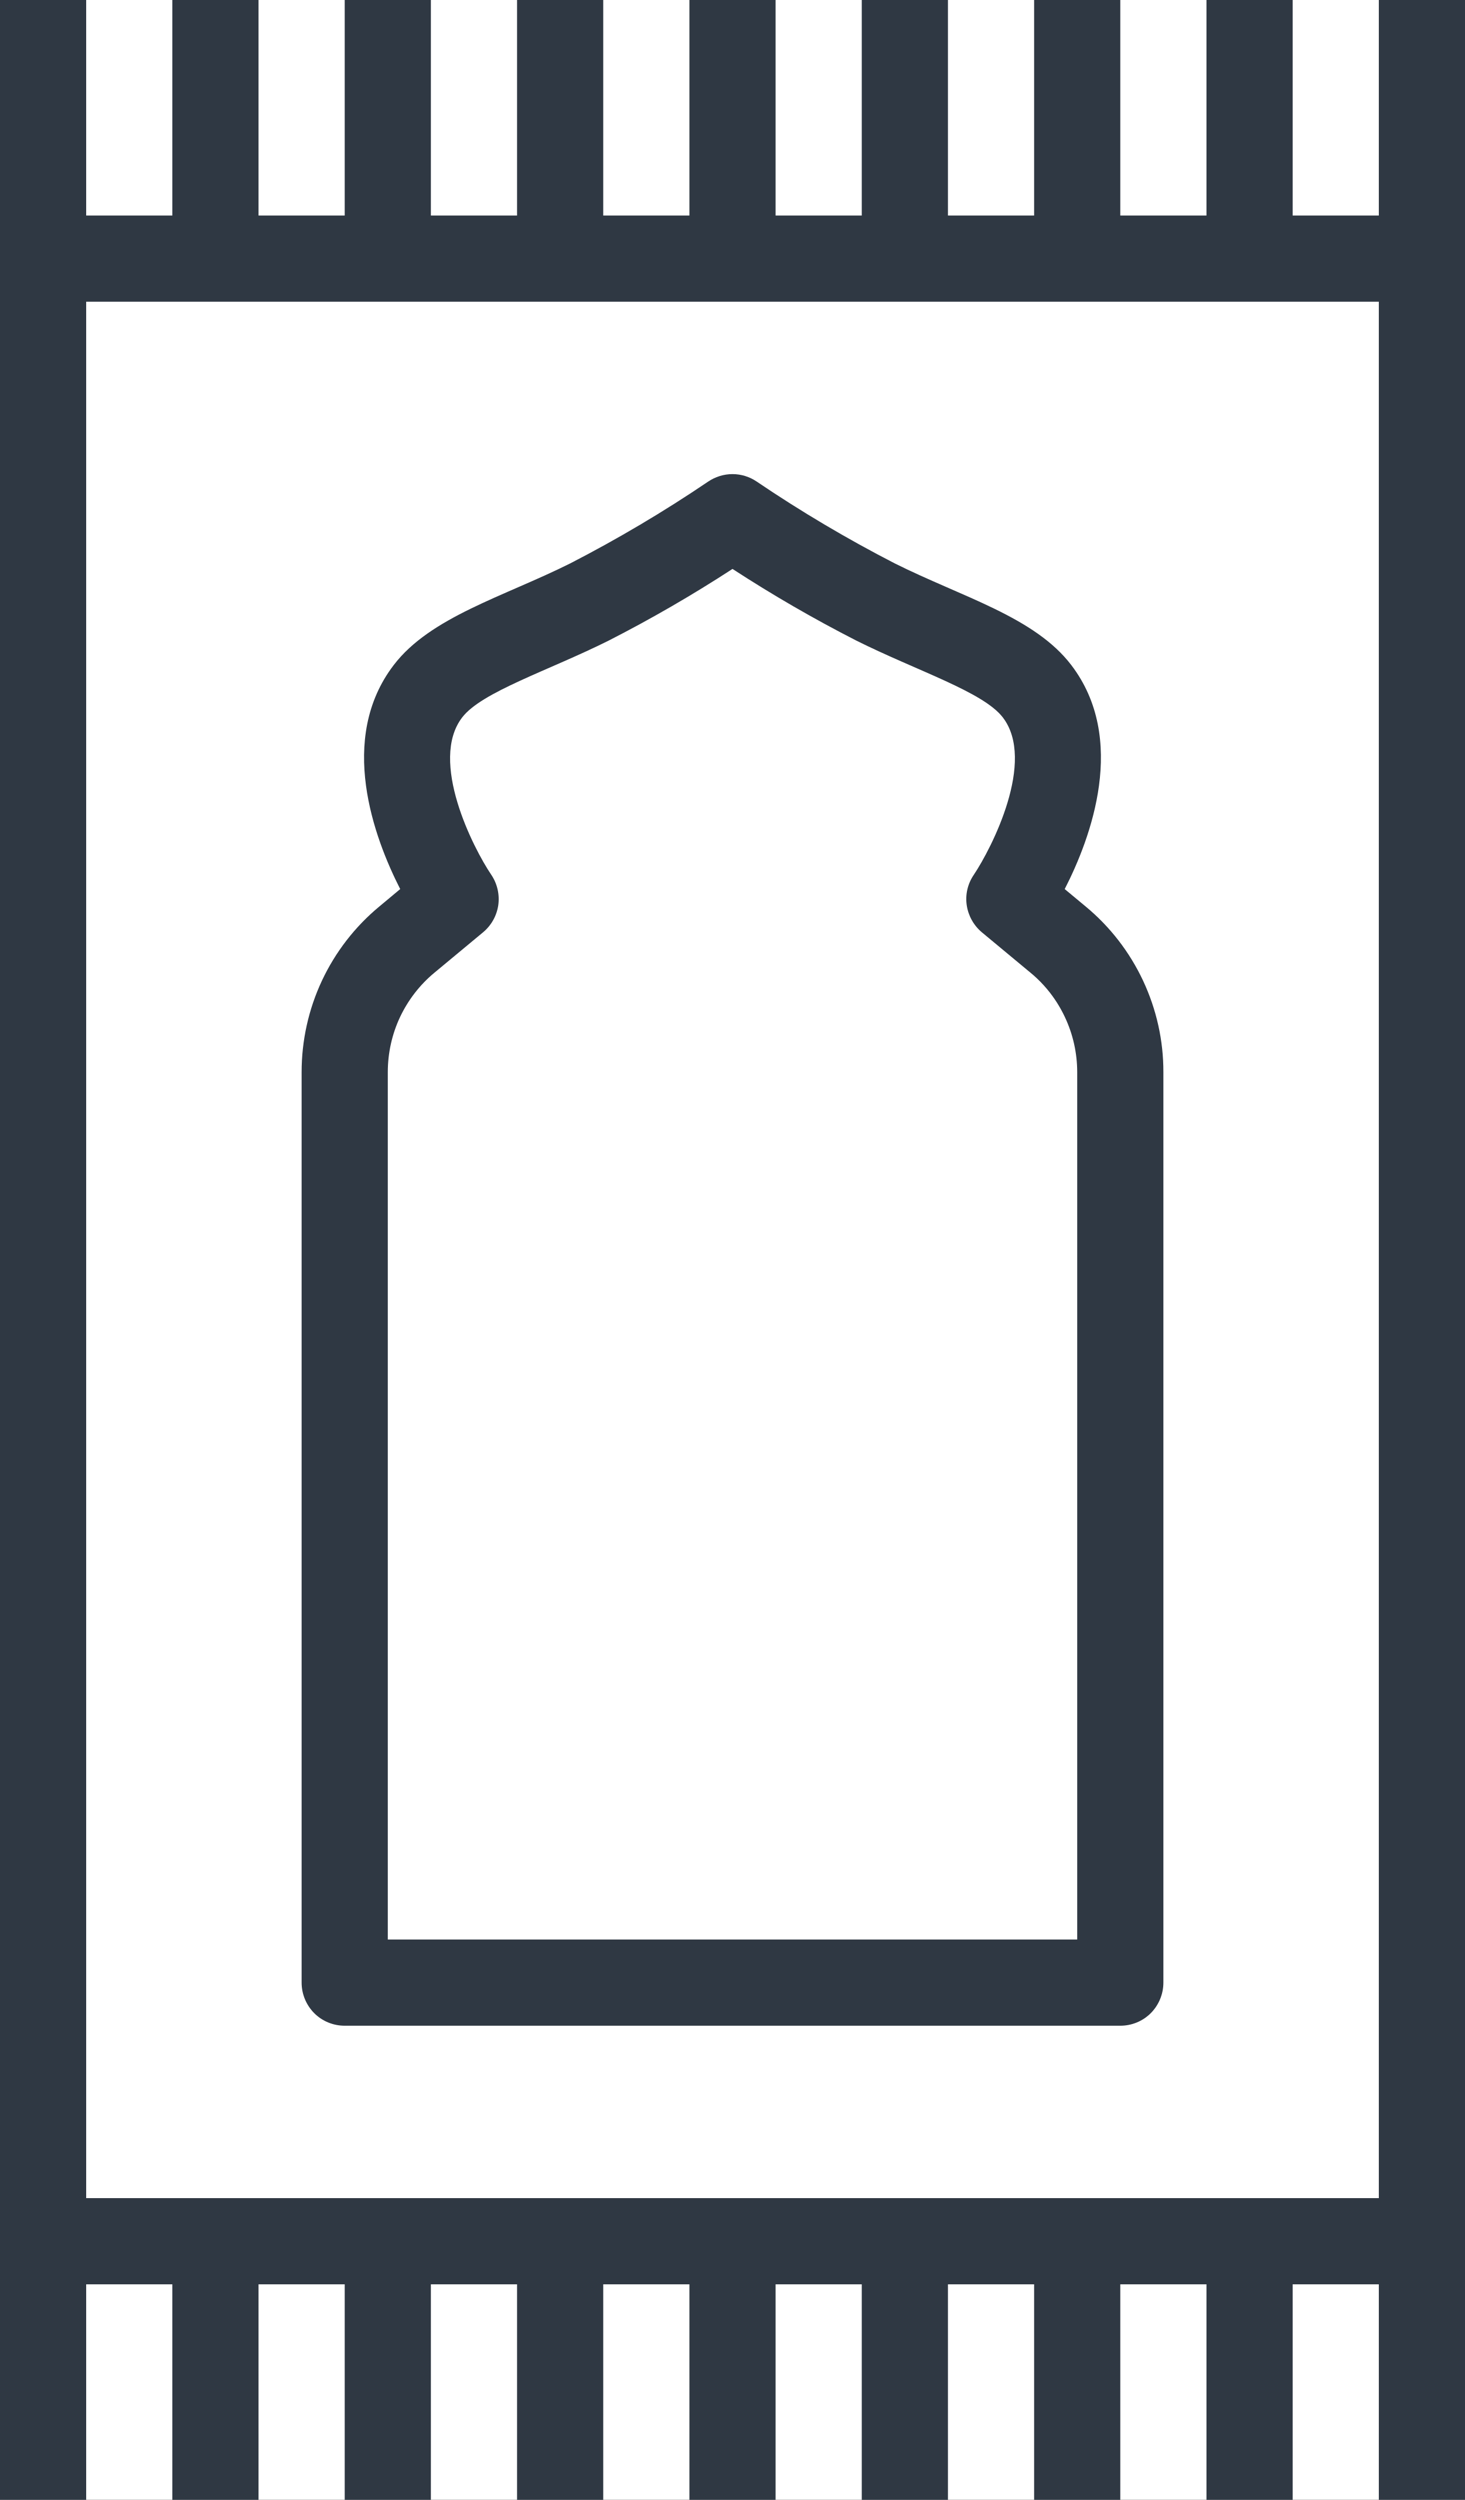 <svg width="17" height="29" viewBox="0 0 17 29" fill="none" xmlns="http://www.w3.org/2000/svg">
<rect width="17" height="29" fill="#1E1E1E"/>
<g id="Frame 1">
<rect width="31042" height="33170" transform="translate(-7184 -4467)" fill="white"/>
<g id="Layer 2">
<path id="Vector" d="M1 26.5H2V29H3V26.5H4V29H5V26.5H6V29H7V26.5H8V29H9V26.5H10V29H11V26.5H12V29H13V26.5H14V29H15V26.5H16V29H17V0H16V2.5H15V0H14V2.5H13V0H12V2.5H11V0H10V2.5H9V0H8V2.5H7V0H6V2.5H5V0H4V2.5H3V0H2V2.5H1V0H0V29H1V26.5ZM16 25.5H1V3.5H16V25.5Z" fill="#2F3843"/>
<path id="Vector_2" d="M4 23.5H13C13.133 23.5 13.26 23.448 13.354 23.354C13.447 23.26 13.5 23.133 13.5 23V12.438C13.501 12.071 13.42 11.709 13.264 11.376C13.108 11.044 12.881 10.75 12.598 10.516L12.355 10.314C12.661 9.718 13.085 8.571 12.431 7.715C12.004 7.156 11.17 6.929 10.383 6.536C9.831 6.252 9.297 5.936 8.783 5.588C8.7 5.531 8.601 5.5 8.5 5.5C8.399 5.5 8.3 5.531 8.216 5.588C7.702 5.936 7.168 6.252 6.617 6.536C5.846 6.921 4.995 7.157 4.569 7.715C3.914 8.571 4.34 9.718 4.644 10.314L4.402 10.516C4.119 10.75 3.892 11.044 3.736 11.376C3.58 11.709 3.5 12.071 3.5 12.438V23C3.5 23.133 3.553 23.26 3.646 23.354C3.74 23.448 3.867 23.5 4 23.5ZM4.5 12.438C4.5 12.218 4.548 12 4.641 11.801C4.735 11.602 4.871 11.425 5.04 11.285L5.606 10.815C5.702 10.735 5.764 10.623 5.782 10.501C5.799 10.378 5.771 10.253 5.702 10.15C5.49 9.837 4.976 8.828 5.363 8.323C5.59 8.026 6.363 7.781 7.064 7.431C7.557 7.179 8.036 6.902 8.5 6.6C8.964 6.902 9.443 7.179 9.936 7.431C10.639 7.782 11.41 8.026 11.637 8.323C12.024 8.828 11.509 9.837 11.299 10.15C11.229 10.253 11.2 10.378 11.218 10.501C11.236 10.623 11.298 10.735 11.393 10.815L11.959 11.285C12.129 11.425 12.265 11.602 12.358 11.801C12.452 12.001 12.5 12.218 12.5 12.439V22.5H4.5V12.438Z" fill="#2F3843"/>
</g>
</g>
</svg>
